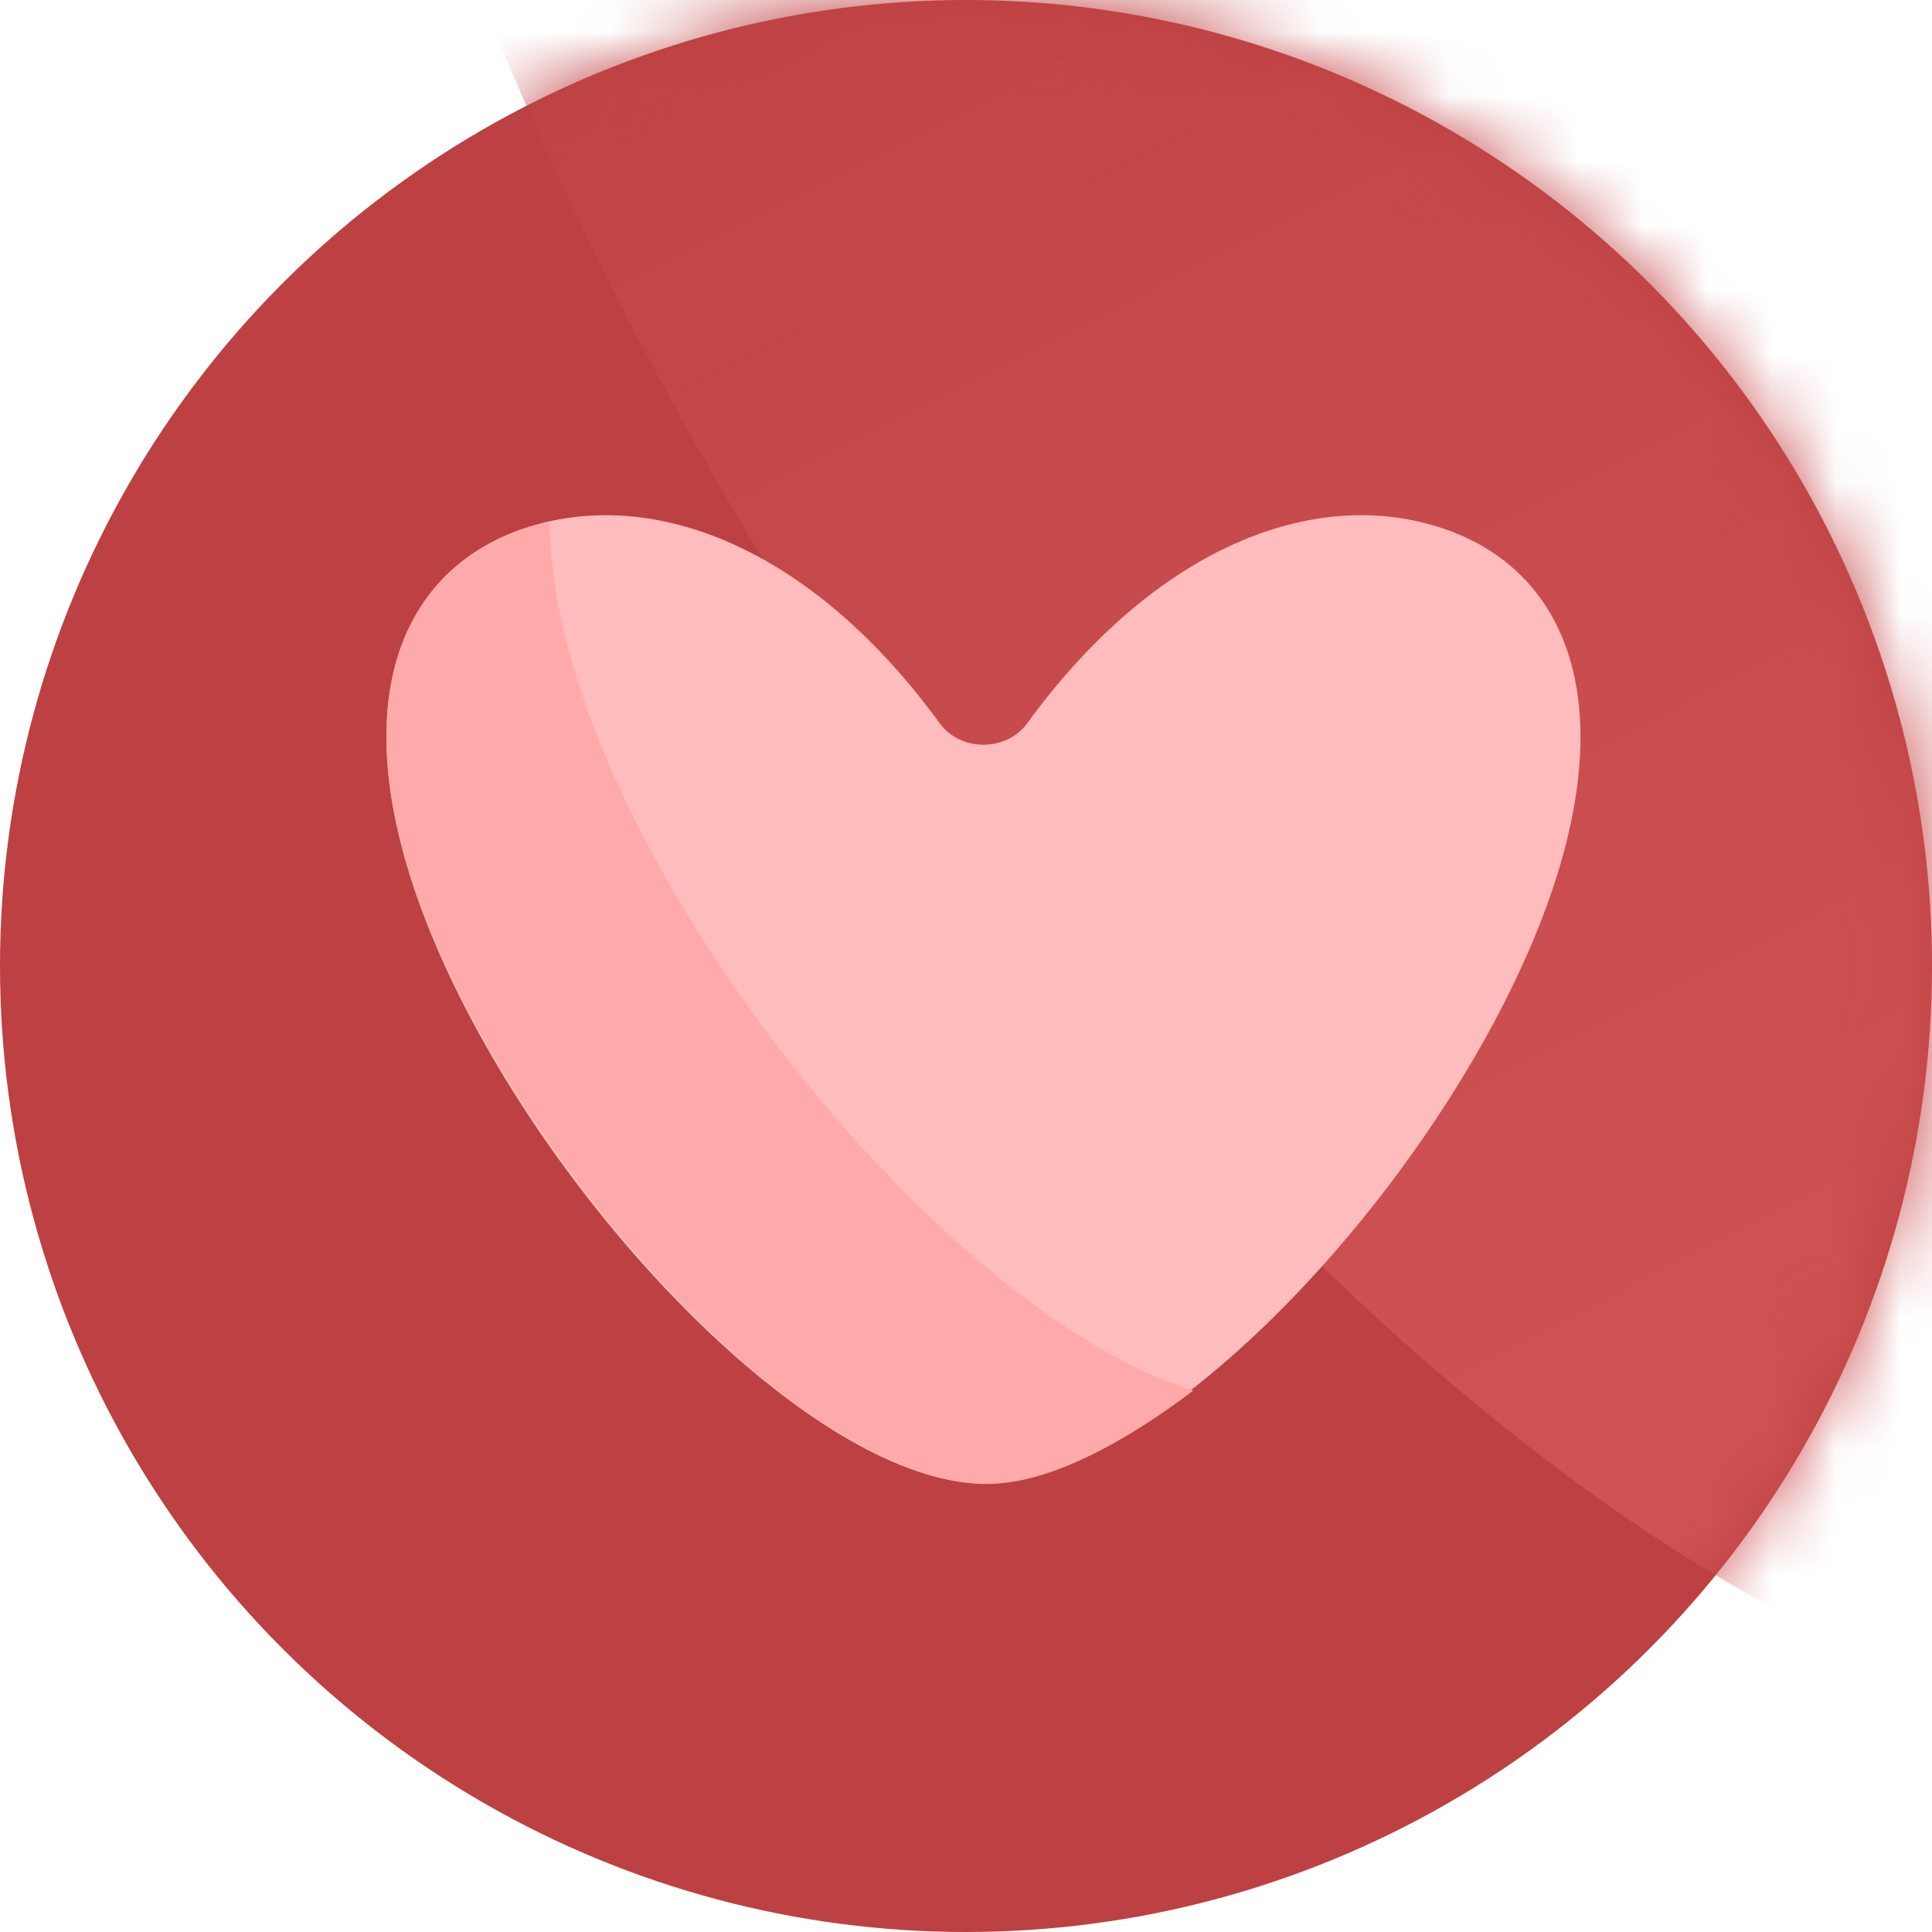 <svg width="30" height="30" viewBox="0 0 30 30" fill="none" xmlns="http://www.w3.org/2000/svg">
<circle cx="15" cy="15" r="15" fill="#BD4042"/>
<mask id="mask0_1601_1944" style="mask-type:alpha" maskUnits="userSpaceOnUse" x="0" y="0" width="30" height="30">
<circle cx="15" cy="15" r="15" fill="#BD4042"/>
</mask>
<g mask="url(#mask0_1601_1944)">
<ellipse cx="22.359" cy="3.26" rx="11.786" ry="26.808" transform="rotate(-32.428 22.359 3.26)" fill="url(#paint0_linear_1601_1944)"/>
</g>
<path d="M23.366 15.554C21.501 19.231 17.907 22.821 15.48 23.025C15.411 23.031 15.342 23.034 15.271 23.034C15.2 23.034 15.131 23.031 15.062 23.025C12.635 22.821 9.041 19.231 7.176 15.554C5.102 11.464 5.952 8.815 8.32 8.148C10.275 7.598 12.655 8.571 14.592 11.231C14.916 11.675 15.626 11.675 15.95 11.231C17.887 8.571 20.267 7.598 22.222 8.148C24.59 8.815 25.44 11.464 23.366 15.554Z" fill="#FFBCBC"/>
<path d="M18.528 21.594C17.477 22.39 16.404 22.961 15.522 23.034C15.453 23.041 15.383 23.044 15.311 23.043C15.24 23.044 15.17 23.041 15.101 23.034C12.653 22.831 9.067 19.194 7.186 15.53C5.094 11.454 5.951 8.814 8.339 8.15C8.404 8.132 8.469 8.115 8.535 8.101C8.55 9.426 8.989 11.04 9.948 12.908C11.969 16.846 15.68 20.7 18.528 21.594Z" fill="#FFAAAA"/>
<defs>
<linearGradient id="paint0_linear_1601_1944" x1="26.322" y1="-11.652" x2="22.359" y2="30.068" gradientUnits="userSpaceOnUse">
<stop stop-color="#BD4042"/>
<stop offset="1" stop-color="#D35658"/>
</linearGradient>
</defs>
</svg>
